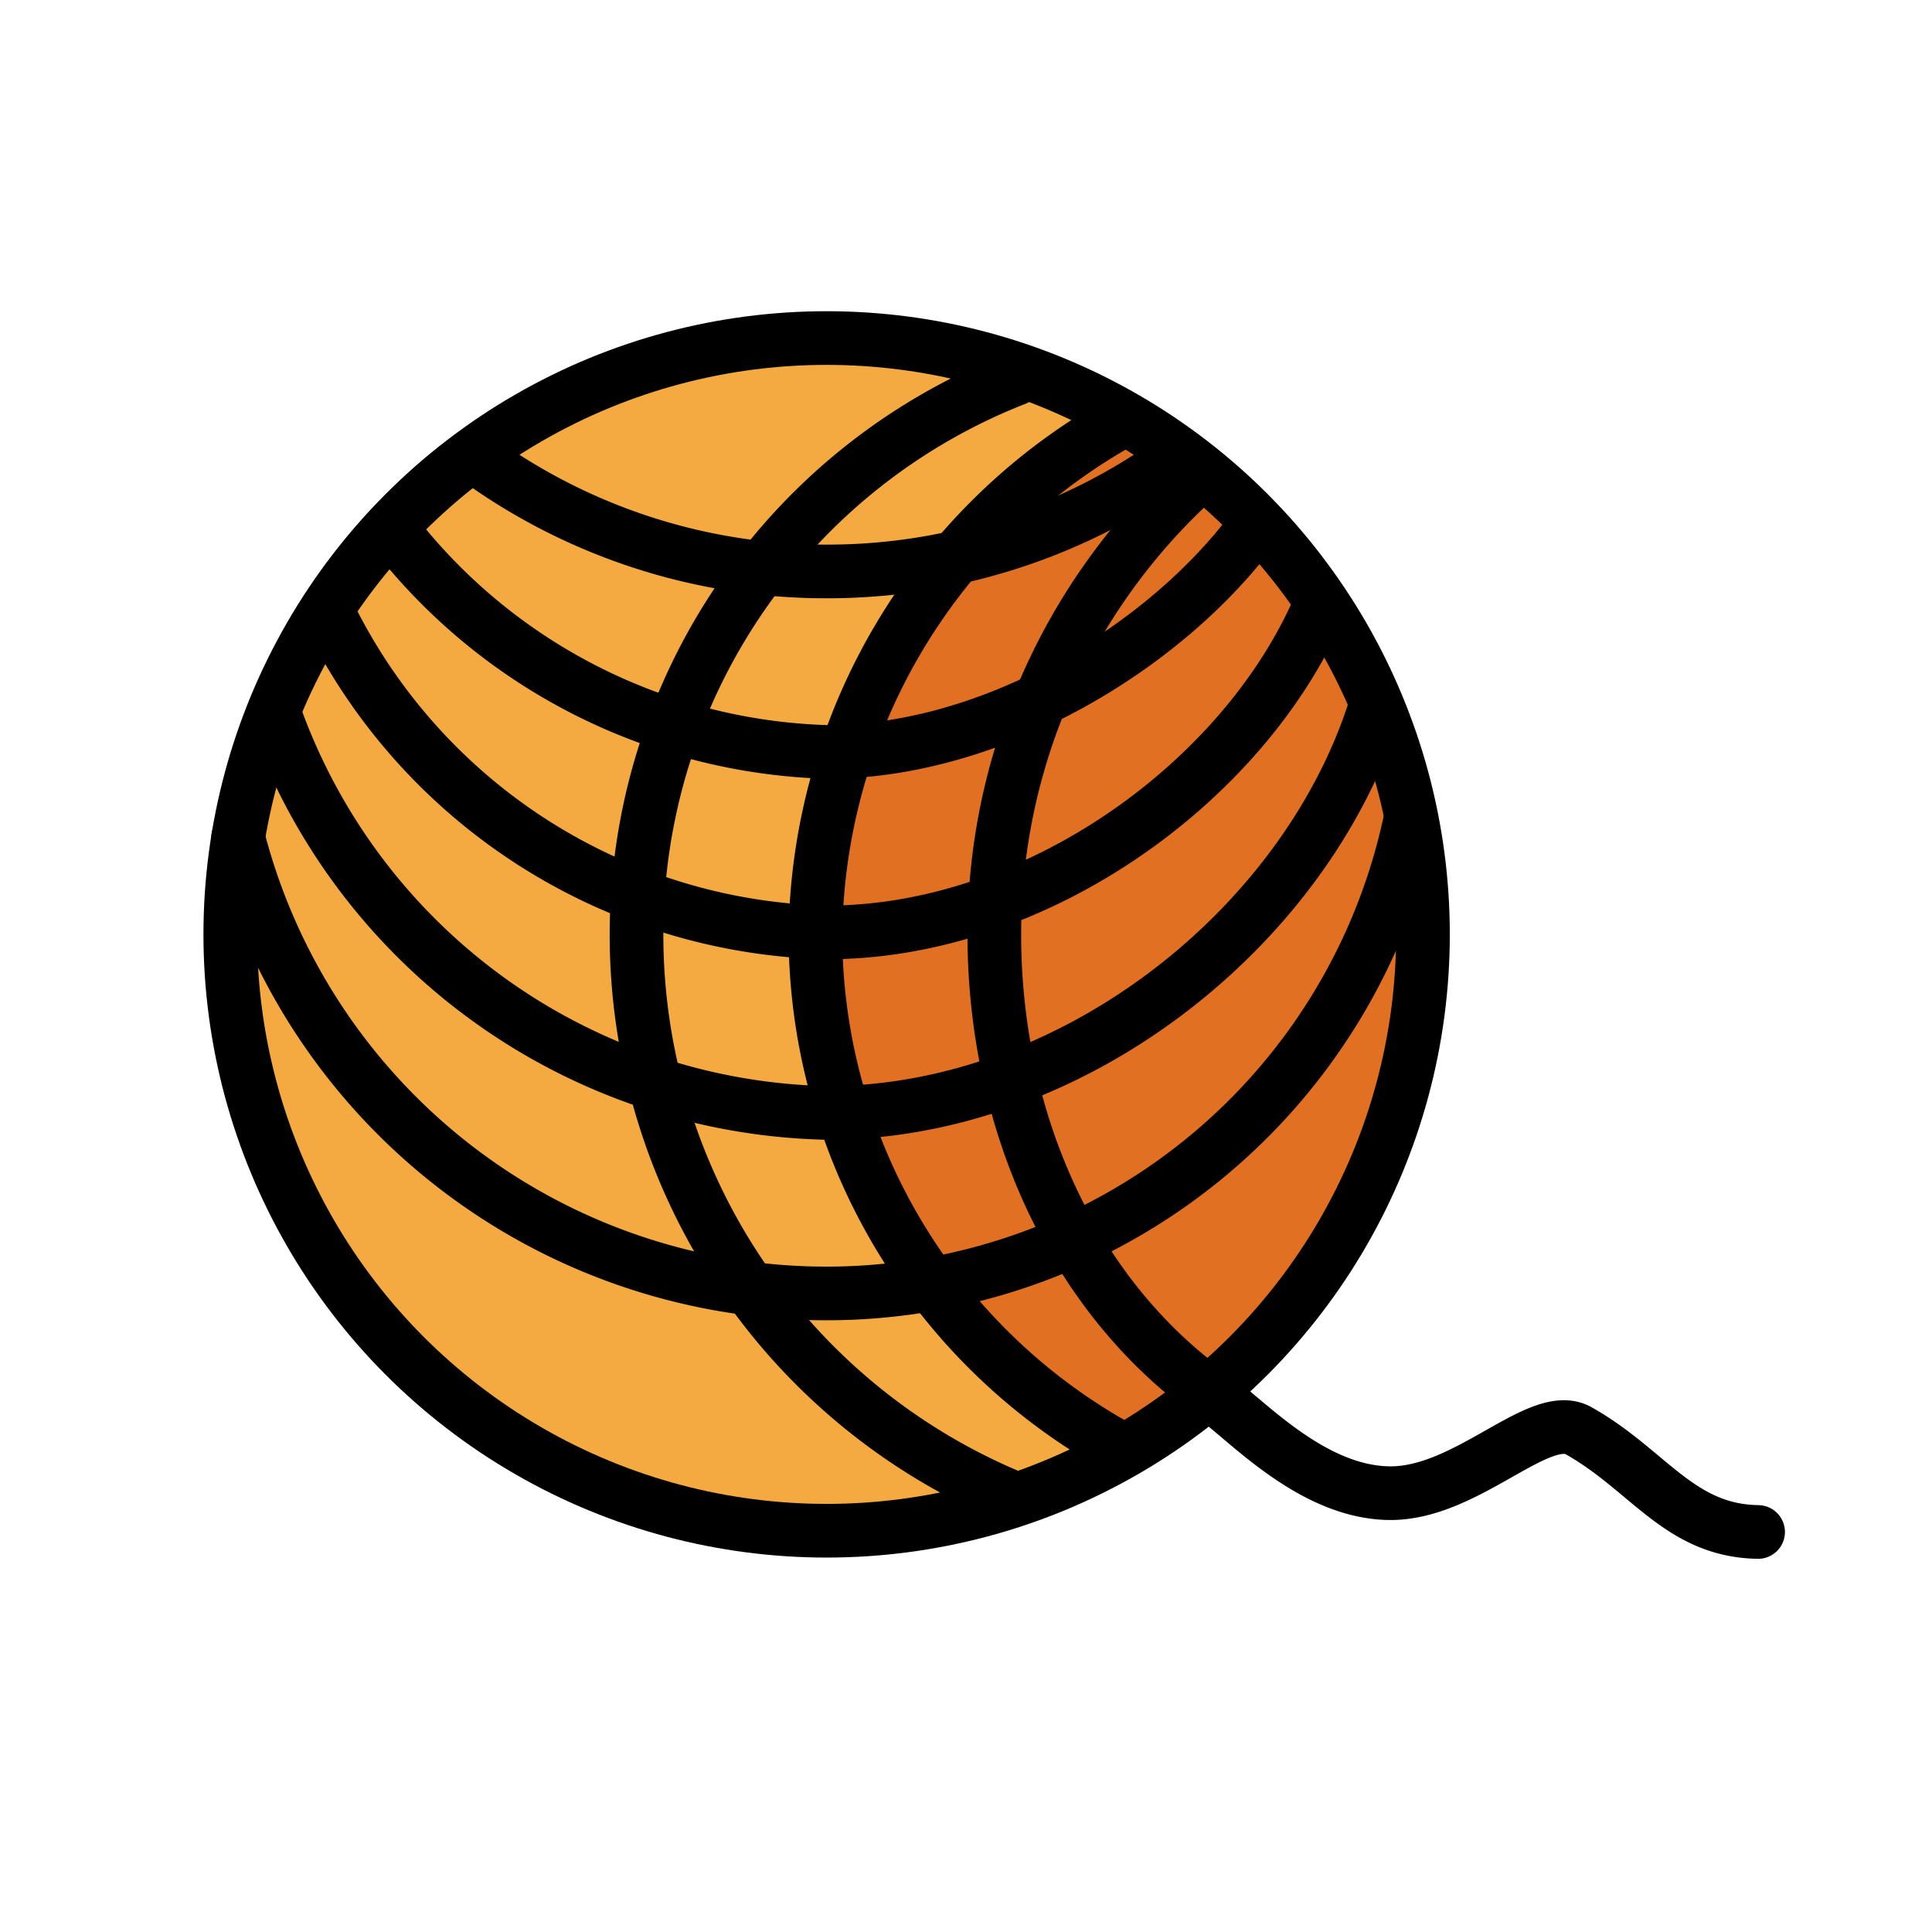 <?xml version="1.0" encoding="utf-8"?>
<!-- Generator: www.svgicons.com -->
<svg xmlns="http://www.w3.org/2000/svg" width="800" height="800" viewBox="0 0 72 72">
<circle cx="30.806" cy="34.822" r="22.224" fill="#f4aa41"/><path fill="#e27022" d="M43.294 15.825c-6.239 2.68-12.011 8.035-12.011 17.646s2.768 16.856 11.31 19.955c5.712-4.986 11.01-8.886 11.01-18.498S47.09 18.879 43.294 15.825"/><g fill="none" stroke="#000" stroke-linecap="round" stroke-linejoin="round" stroke-width="2"><circle cx="30.806" cy="34.822" r="22.224"/><path d="M43.92 17.016a22.124 22.124 0 0 1-13.114 4.28a22.124 22.124 0 0 1-13.123-4.287"/><path d="M46.735 19.66c-3.301 4.46-9.726 8.362-15.929 8.362a21.241 21.241 0 0 1-16.21-8.299"/><path d="M49.149 22.656c-2.825 6.486-10.514 12.093-18.343 12.093a21.24 21.24 0 0 1-18.463-11.688"/><path d="M51.23 26.425c-2.618 8.18-11.28 15.05-20.424 15.05a22.361 22.361 0 0 1-20.555-14.814"/><path d="M52.559 30.551a22.232 22.232 0 0 1-21.753 17.652A22.641 22.641 0 0 1 8.874 31.214m36.268 20.757c1.317.945 3.733 3.635 6.628 3.675s5.594-3.15 7.058-2.328c2.606 1.463 3.751 3.728 6.691 3.774"/><path d="M37.818 55.844a22.708 22.708 0 0 1-14.097-21.022a22.232 22.232 0 0 1 14.118-20.7"/><path d="M41.563 15.825a22.223 22.223 0 0 0-11.175 18.997A21.895 21.895 0 0 0 41.66 53.93"/><path d="M44.578 17.825a22.926 22.926 0 0 0-7.523 16.997c0 6.904 2.885 13.414 8.087 17.149"/></g>
</svg>
